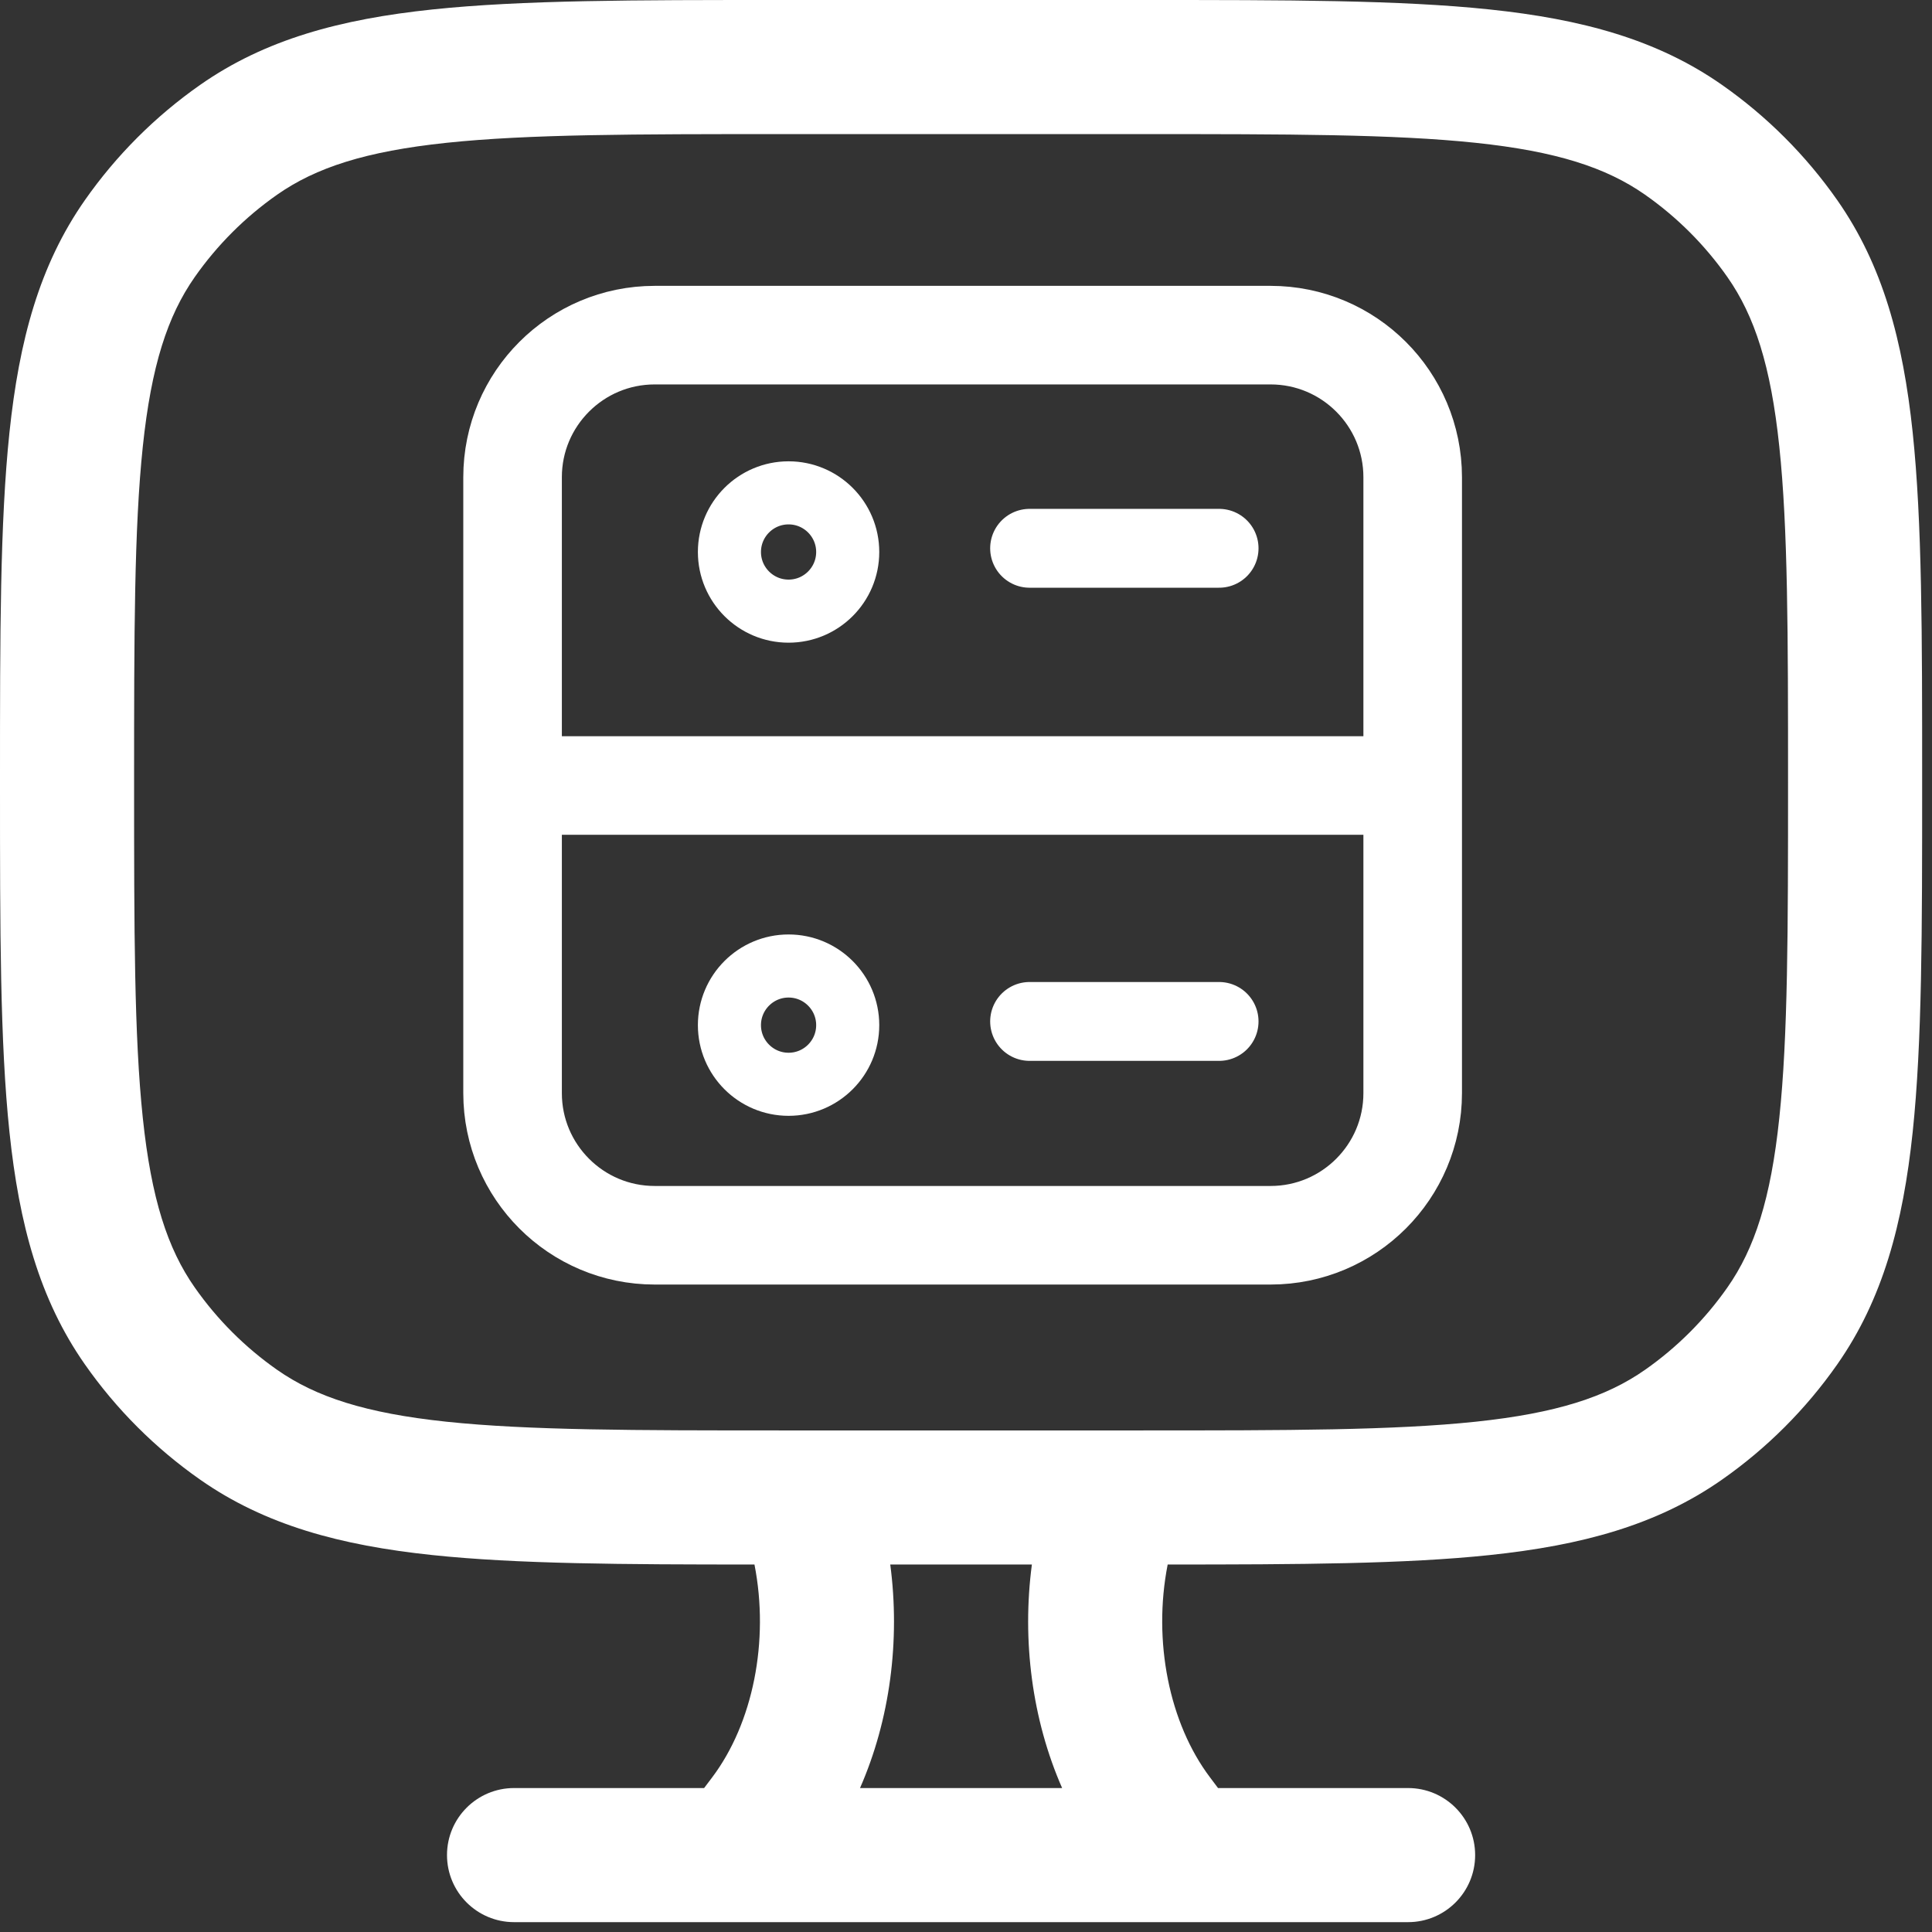 <svg width="49" height="49" viewBox="0 0 49 49" fill="none" xmlns="http://www.w3.org/2000/svg">
<rect x="0" y="0" width="49" height="49" fill="#333333" stroke="none"/>
<path fill-rule="evenodd" clip-rule="evenodd" d="M29.009 3.47156e-07H19.741C16.107 -1.9028e-05 13.245 -3.44242e-05 10.967 0.24C8.639 0.485 6.727 0.997 5.076 2.153C3.939 2.949 2.949 3.939 2.153 5.076C0.997 6.727 0.485 8.639 0.24 10.967C-3.44242e-05 13.245 -1.9028e-05 16.107 3.47156e-07 19.741V19.939C-1.9028e-05 23.573 -3.44242e-05 26.435 0.24 28.713C0.485 31.041 0.997 32.953 2.153 34.604C2.949 35.742 3.939 36.731 5.076 37.527C6.727 38.683 8.639 39.195 10.967 39.44C13.117 39.667 15.787 39.679 19.135 39.68C19.517 41.623 19.095 43.707 18.064 45.076L17.858 45.349H13.038C12.099 45.349 11.337 46.11 11.337 47.049C11.337 47.989 12.099 48.75 13.038 48.75H35.712C36.651 48.75 37.413 47.989 37.413 47.049C37.413 46.11 36.651 45.349 35.712 45.349H30.892L30.687 45.076C29.655 43.707 29.233 41.623 29.615 39.68C32.963 39.679 35.633 39.667 37.782 39.44C40.111 39.195 42.023 38.683 43.674 37.527C44.811 36.731 45.801 35.742 46.597 34.604C47.753 32.953 48.264 31.041 48.51 28.713C48.75 26.435 48.75 23.573 48.75 19.939V19.741C48.75 16.107 48.75 13.245 48.51 10.967C48.264 8.639 47.753 6.727 46.597 5.076C45.801 3.939 44.811 2.949 43.674 2.153C42.023 0.997 40.111 0.485 37.782 0.24C35.505 -3.44242e-05 32.643 -1.9028e-05 29.009 3.47156e-07ZM26.938 45.349C26.176 43.613 25.916 41.608 26.171 39.68H22.579C22.834 41.608 22.574 43.613 21.812 45.349H26.938ZM20.371 36.279C20.4 36.278 20.429 36.278 20.457 36.279H28.293C28.322 36.278 28.35 36.278 28.379 36.279H28.91C32.664 36.279 35.347 36.277 37.426 36.058C39.474 35.842 40.738 35.431 41.723 34.741C42.535 34.172 43.242 33.466 43.811 32.653C44.501 31.669 44.912 30.404 45.127 28.356C45.347 26.278 45.349 23.595 45.349 19.84C45.349 16.086 45.347 13.402 45.127 11.324C44.912 9.276 44.501 8.012 43.811 7.027C43.242 6.215 42.535 5.508 41.723 4.939C40.738 4.249 39.474 3.838 37.426 3.622C35.347 3.403 32.664 3.401 28.91 3.401H19.84C16.086 3.401 13.402 3.403 11.324 3.622C9.276 3.838 8.012 4.249 7.027 4.939C6.215 5.508 5.508 6.215 4.939 7.027C4.249 8.012 3.838 9.276 3.622 11.324C3.403 13.402 3.401 16.086 3.401 19.84C3.401 23.595 3.403 26.278 3.622 28.356C3.838 30.404 4.249 31.669 4.939 32.653C5.508 33.466 6.215 34.172 7.027 34.741C8.012 35.431 9.276 35.842 11.324 36.058C13.402 36.277 16.086 36.279 19.84 36.279H20.371Z" fill="white"/>
<path d="M32.224 8.5H16.605C14.614 8.5 13 10.114 13 12.104V27.724C13 29.715 14.614 31.329 16.605 31.329H32.224C34.215 31.329 35.829 29.715 35.829 27.724V12.104C35.829 10.114 34.215 8.5 32.224 8.5Z" stroke="white" stroke-width="2.5" stroke-linejoin="round"/>
<path d="M26.113 13.906H30.919" stroke="white" stroke-width="2" stroke-linecap="round" stroke-linejoin="round"/>
<path d="M20 15.5C20.828 15.5 21.5 14.828 21.5 14C21.5 13.172 20.828 12.5 20 12.5C19.172 12.5 18.5 13.172 18.5 14C18.5 14.828 19.172 15.5 20 15.5Z" stroke="white" stroke-width="1.6" stroke-linecap="round" stroke-linejoin="round"/>
<path d="M13.605 19.922H35.233" stroke="white" stroke-width="2.5" stroke-linejoin="round"/>
<path d="M26.113 25.906H30.919" stroke="white" stroke-width="2" stroke-linecap="round" stroke-linejoin="round"/>
<path d="M20 27.5C20.828 27.5 21.5 26.828 21.5 26C21.5 25.172 20.828 24.5 20 24.5C19.172 24.5 18.5 25.172 18.5 26C18.5 26.828 19.172 27.5 20 27.5Z" stroke="white" stroke-width="1.6" stroke-linecap="round" stroke-linejoin="round"/>
</svg>
